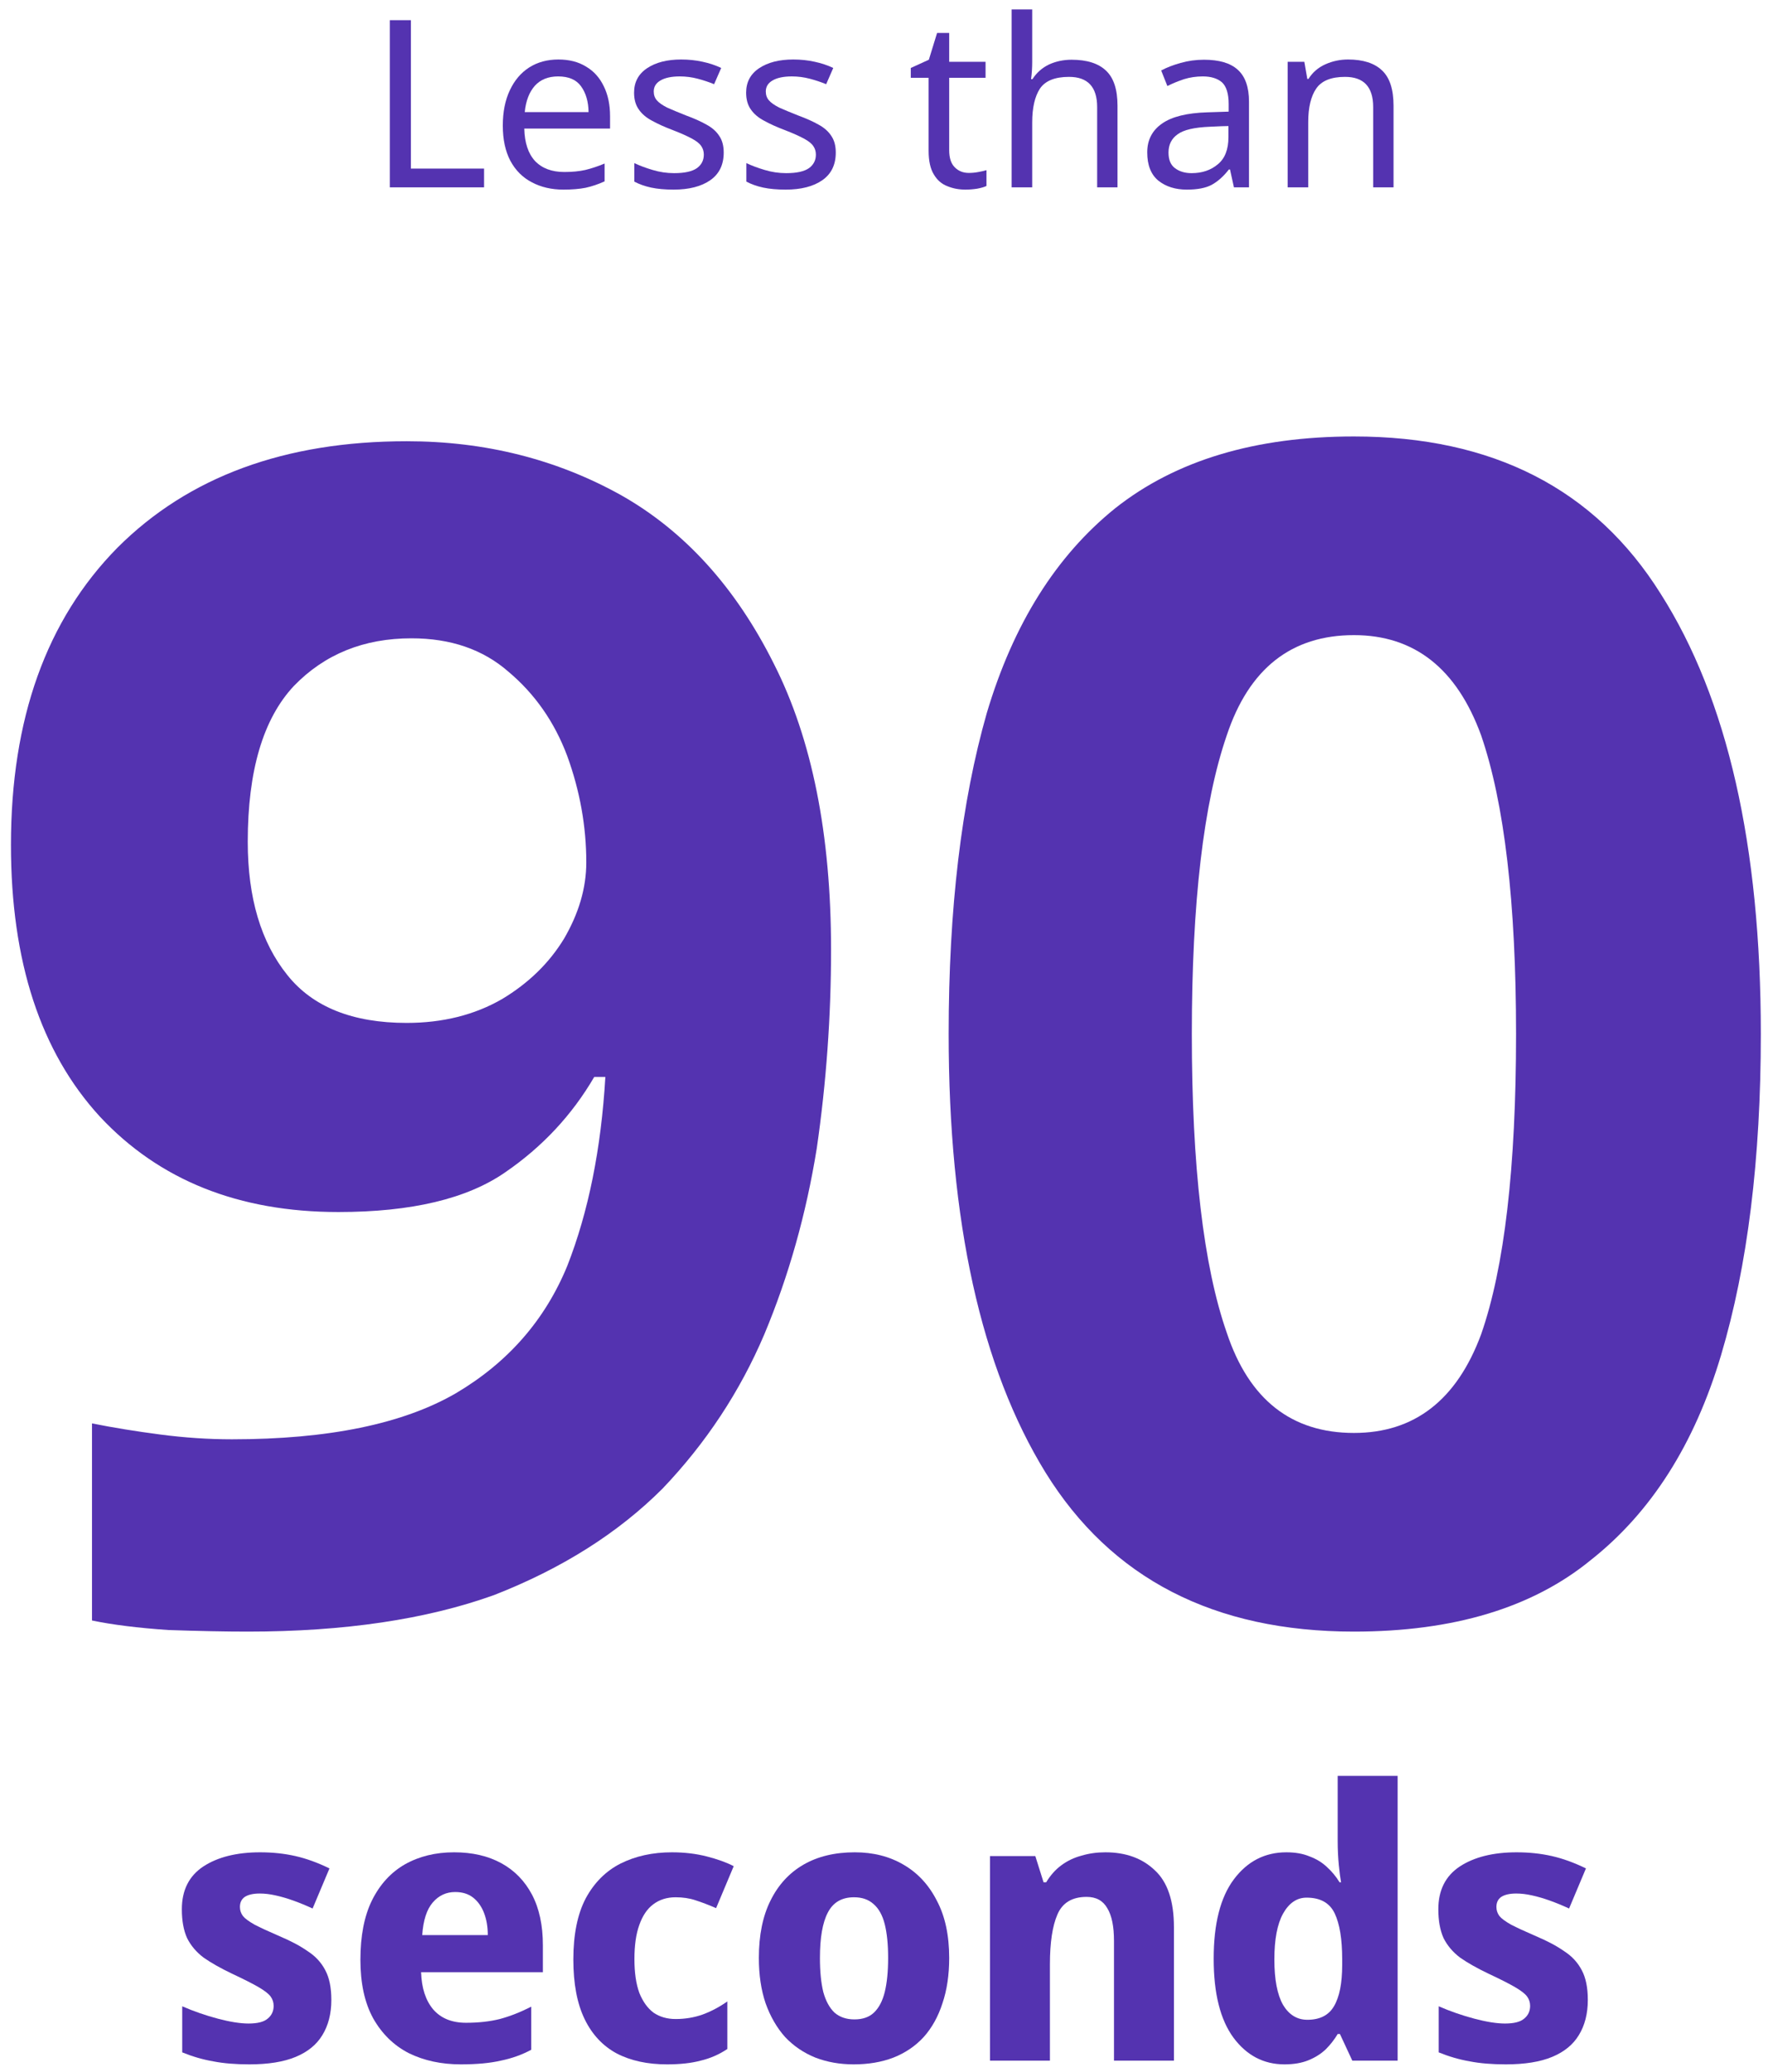 <svg width="151" height="177" viewBox="0 0 151 177" fill="none" xmlns="http://www.w3.org/2000/svg">
<path d="M135.611 170.816C135.611 171.989 135.355 172.992 134.843 173.824C134.353 174.635 133.595 175.253 132.571 175.68C131.547 176.107 130.225 176.32 128.603 176.32C127.43 176.32 126.406 176.235 125.531 176.064C124.657 175.915 123.771 175.659 122.875 175.296V171.36C123.857 171.787 124.87 172.139 125.915 172.416C126.961 172.693 127.835 172.832 128.539 172.832C129.307 172.832 129.851 172.693 130.171 172.416C130.513 172.139 130.683 171.776 130.683 171.328C130.683 171.029 130.598 170.763 130.427 170.528C130.257 170.293 129.915 170.027 129.403 169.728C128.891 169.429 128.134 169.045 127.131 168.576C126.15 168.107 125.339 167.648 124.699 167.2C124.081 166.731 123.611 166.176 123.291 165.536C122.993 164.875 122.843 164.053 122.843 163.072C122.843 161.451 123.451 160.235 124.667 159.424C125.905 158.613 127.526 158.208 129.531 158.208C130.598 158.208 131.601 158.315 132.539 158.528C133.478 158.741 134.449 159.093 135.451 159.584L134.011 163.008C133.457 162.752 132.913 162.528 132.379 162.336C131.846 162.144 131.334 161.995 130.843 161.888C130.374 161.781 129.926 161.728 129.499 161.728C128.945 161.728 128.518 161.824 128.219 162.016C127.942 162.208 127.803 162.496 127.803 162.88C127.803 163.157 127.889 163.413 128.059 163.648C128.23 163.861 128.561 164.107 129.051 164.384C129.542 164.64 130.257 164.971 131.195 165.376C132.155 165.781 132.955 166.208 133.595 166.656C134.257 167.083 134.758 167.627 135.099 168.288C135.441 168.928 135.611 169.771 135.611 170.816Z" fill="#5433B0"/>
<path d="M109.704 176.32C107.933 176.32 106.482 175.563 105.352 174.048C104.221 172.512 103.656 170.261 103.656 167.296C103.656 164.309 104.232 162.048 105.384 160.512C106.536 158.976 108.029 158.208 109.864 158.208C110.632 158.208 111.293 158.325 111.848 158.56C112.424 158.773 112.914 159.072 113.32 159.456C113.746 159.84 114.109 160.277 114.408 160.768H114.536C114.472 160.427 114.408 159.936 114.344 159.296C114.28 158.635 114.248 157.963 114.248 157.28V151.68H119.368V176H115.496L114.44 173.728H114.248C113.97 174.197 113.629 174.635 113.224 175.04C112.818 175.424 112.328 175.733 111.752 175.968C111.176 176.203 110.493 176.32 109.704 176.32ZM111.656 172.512C112.722 172.512 113.48 172.128 113.928 171.36C114.397 170.571 114.632 169.397 114.632 167.84V167.328C114.632 165.621 114.418 164.32 113.992 163.424C113.565 162.528 112.765 162.08 111.592 162.08C110.76 162.08 110.088 162.539 109.576 163.456C109.085 164.352 108.84 165.653 108.84 167.36C108.84 169.067 109.085 170.357 109.576 171.232C110.088 172.085 110.781 172.512 111.656 172.512Z" fill="#5433B0"/>
<path d="M94.407 158.208C96.156 158.208 97.564 158.72 98.631 159.744C99.719 160.747 100.263 162.368 100.263 164.608V176H95.143V165.792C95.143 164.533 94.951 163.595 94.567 162.976C94.204 162.336 93.617 162.016 92.807 162.016C91.569 162.016 90.737 162.517 90.311 163.52C89.884 164.501 89.671 165.92 89.671 167.776V176H84.551V158.528H88.423L89.127 160.768H89.351C89.713 160.171 90.14 159.691 90.631 159.328C91.143 158.944 91.719 158.667 92.359 158.496C92.999 158.304 93.681 158.208 94.407 158.208Z" fill="#5433B0"/>
<path d="M81.068 167.232C81.068 168.683 80.876 169.973 80.492 171.104C80.129 172.235 79.596 173.195 78.892 173.984C78.188 174.752 77.324 175.339 76.3 175.744C75.297 176.128 74.167 176.32 72.908 176.32C71.735 176.32 70.647 176.128 69.644 175.744C68.641 175.339 67.777 174.752 67.052 173.984C66.348 173.195 65.793 172.235 65.388 171.104C65.004 169.973 64.812 168.683 64.812 167.232C64.812 165.291 65.143 163.659 65.804 162.336C66.465 160.992 67.404 159.968 68.62 159.264C69.836 158.56 71.297 158.208 73.004 158.208C74.583 158.208 75.969 158.56 77.164 159.264C78.38 159.968 79.329 160.992 80.012 162.336C80.716 163.659 81.068 165.291 81.068 167.232ZM70.028 167.232C70.028 168.384 70.124 169.355 70.316 170.144C70.529 170.912 70.849 171.499 71.276 171.904C71.724 172.288 72.289 172.48 72.972 172.48C73.676 172.48 74.231 172.288 74.636 171.904C75.063 171.499 75.372 170.912 75.564 170.144C75.756 169.355 75.852 168.384 75.852 167.232C75.852 166.08 75.756 165.12 75.564 164.352C75.372 163.584 75.052 163.008 74.604 162.624C74.177 162.24 73.623 162.048 72.94 162.048C71.895 162.048 71.148 162.485 70.7 163.36C70.252 164.213 70.028 165.504 70.028 167.232Z" fill="#5433B0"/>
<path d="M56.968 176.32C55.304 176.32 53.875 176.011 52.68 175.392C51.486 174.752 50.568 173.771 49.928 172.448C49.288 171.125 48.968 169.429 48.968 167.36C48.968 165.227 49.32 163.488 50.024 162.144C50.75 160.8 51.742 159.808 53 159.168C54.28 158.528 55.742 158.208 57.384 158.208C58.451 158.208 59.443 158.325 60.36 158.56C61.278 158.795 62.046 159.072 62.664 159.392L61.16 162.976C60.52 162.699 59.934 162.475 59.4 162.304C58.888 162.133 58.323 162.048 57.704 162.048C56.958 162.048 56.318 162.251 55.784 162.656C55.272 163.04 54.878 163.627 54.6 164.416C54.323 165.184 54.184 166.155 54.184 167.328C54.184 168.48 54.323 169.44 54.6 170.208C54.899 170.955 55.304 171.52 55.816 171.904C56.35 172.267 56.979 172.448 57.704 172.448C58.515 172.448 59.283 172.32 60.008 172.064C60.755 171.787 61.459 171.413 62.12 170.944V175.008C61.416 175.477 60.659 175.808 59.848 176C59.059 176.213 58.099 176.32 56.968 176.32Z" fill="#5433B0"/>
<path d="M38.781 158.208C40.338 158.208 41.682 158.517 42.813 159.136C43.943 159.755 44.818 160.651 45.437 161.824C46.055 162.997 46.365 164.437 46.365 166.144V168.448H35.965C36.007 169.792 36.349 170.848 36.989 171.616C37.65 172.384 38.589 172.768 39.805 172.768C40.871 172.768 41.831 172.661 42.685 172.448C43.559 172.213 44.455 171.861 45.373 171.392V175.072C44.583 175.499 43.719 175.808 42.781 176C41.863 176.213 40.722 176.32 39.357 176.32C37.693 176.32 36.21 176 34.909 175.36C33.629 174.699 32.615 173.707 31.869 172.384C31.143 171.061 30.781 169.397 30.781 167.392C30.781 165.344 31.111 163.648 31.773 162.304C32.455 160.939 33.394 159.915 34.589 159.232C35.805 158.549 37.202 158.208 38.781 158.208ZM38.877 161.6C38.109 161.6 37.469 161.899 36.957 162.496C36.445 163.093 36.146 164.021 36.061 165.28H41.661C41.661 164.576 41.554 163.947 41.341 163.392C41.127 162.837 40.818 162.4 40.413 162.08C40.007 161.76 39.495 161.6 38.877 161.6Z" fill="#5433B0"/>
<path d="M28.299 170.816C28.299 171.989 28.043 172.992 27.531 173.824C27.04 174.635 26.283 175.253 25.259 175.68C24.235 176.107 22.912 176.32 21.291 176.32C20.117 176.32 19.093 176.235 18.219 176.064C17.344 175.915 16.459 175.659 15.563 175.296V171.36C16.544 171.787 17.557 172.139 18.603 172.416C19.648 172.693 20.523 172.832 21.227 172.832C21.995 172.832 22.539 172.693 22.859 172.416C23.2 172.139 23.371 171.776 23.371 171.328C23.371 171.029 23.285 170.763 23.115 170.528C22.944 170.293 22.603 170.027 22.091 169.728C21.579 169.429 20.821 169.045 19.819 168.576C18.837 168.107 18.027 167.648 17.387 167.2C16.768 166.731 16.299 166.176 15.979 165.536C15.68 164.875 15.531 164.053 15.531 163.072C15.531 161.451 16.139 160.235 17.355 159.424C18.592 158.613 20.213 158.208 22.219 158.208C23.285 158.208 24.288 158.315 25.227 158.528C26.165 158.741 27.136 159.093 28.139 159.584L26.699 163.008C26.144 162.752 25.6 162.528 25.067 162.336C24.533 162.144 24.021 161.995 23.531 161.888C23.061 161.781 22.613 161.728 22.187 161.728C21.632 161.728 21.205 161.824 20.907 162.016C20.629 162.208 20.491 162.496 20.491 162.88C20.491 163.157 20.576 163.413 20.747 163.648C20.917 163.861 21.248 164.107 21.739 164.384C22.229 164.64 22.944 164.971 23.883 165.376C24.843 165.781 25.643 166.208 26.283 166.656C26.944 167.083 27.445 167.627 27.787 168.288C28.128 168.928 28.299 169.771 28.299 170.816Z" fill="#5433B0"/>
<path d="M150.387 88.318C150.387 98.997 149.256 108.137 146.993 115.738C144.731 123.34 141.021 129.177 135.862 133.249C130.885 137.321 124.143 139.357 115.637 139.357C103.691 139.357 94.913 134.833 89.303 125.783C83.783 116.824 81.022 104.336 81.022 88.318C81.022 77.64 82.108 68.5 84.28 60.898C86.543 53.297 90.208 47.46 95.275 43.388C100.434 39.315 107.221 37.279 115.637 37.279C127.492 37.279 136.224 41.759 141.835 50.718C147.536 59.677 150.387 72.21 150.387 88.318ZM101.791 88.318C101.791 99.63 102.786 108.137 104.777 113.838C106.678 119.539 110.298 122.39 115.637 122.39C120.795 122.39 124.415 119.584 126.496 113.974C128.487 108.272 129.482 99.721 129.482 88.318C129.482 77.097 128.487 68.591 126.496 62.799C124.415 57.098 120.795 54.247 115.637 54.247C110.298 54.247 106.678 57.098 104.777 62.799C102.786 68.591 101.791 77.097 101.791 88.318Z" fill="#5433B0"/>
<path d="M70.978 81.124C70.978 86.825 70.57 92.481 69.756 98.092C68.851 103.702 67.358 108.996 65.276 113.974C63.195 118.86 60.299 123.249 56.589 127.141C52.788 130.941 47.992 133.973 42.2 136.235C36.408 138.317 29.395 139.357 21.16 139.357C19.26 139.357 16.997 139.312 14.373 139.222C11.749 139.041 9.577 138.769 7.857 138.407C7.857 134.697 7.857 129.086 7.857 121.575C9.667 121.937 11.613 122.254 13.694 122.525C15.776 122.797 17.812 122.933 19.803 122.933C28.038 122.933 34.418 121.62 38.942 118.996C43.377 116.372 46.544 112.752 48.444 108.137C50.254 103.521 51.34 98.137 51.702 91.983C51.431 91.983 51.114 91.983 50.752 91.983C48.852 95.241 46.318 97.956 43.15 100.128C39.893 102.39 35.142 103.521 28.898 103.521C20.391 103.521 13.604 100.807 8.536 95.377C3.468 89.857 0.935 82.12 0.935 72.165C0.935 61.396 3.966 52.935 10.029 46.781C16.092 40.718 24.328 37.687 34.734 37.687C41.431 37.687 47.539 39.225 53.06 42.302C58.489 45.379 62.833 50.175 66.091 56.69C69.349 63.116 70.978 71.26 70.978 81.124ZM35.142 54.519C31.069 54.519 27.721 55.876 25.097 58.591C22.472 61.396 21.16 65.83 21.16 71.894C21.16 76.69 22.291 80.491 24.554 83.296C26.726 86.011 30.119 87.368 34.734 87.368C37.811 87.368 40.526 86.689 42.879 85.332C45.141 83.975 46.906 82.255 48.173 80.174C49.44 78.002 50.073 75.83 50.073 73.658C50.073 70.581 49.53 67.55 48.444 64.564C47.358 61.668 45.684 59.27 43.422 57.369C41.25 55.469 38.49 54.519 35.142 54.519Z" fill="#5433B0"/>
<path d="M115.131 5.082C116.42 5.082 117.39 5.395 118.041 6.02C118.692 6.632 119.018 7.634 119.018 9.027C119.018 10.577 119.018 12.901 119.018 16C118.731 16 118.152 16 117.279 16C117.279 14.854 117.279 12.569 117.279 9.145C117.279 7.426 116.479 6.566 114.877 6.566C113.692 6.566 112.872 6.898 112.416 7.562C111.96 8.227 111.732 9.184 111.732 10.434C111.732 11.671 111.732 13.526 111.732 16C111.446 16 110.86 16 109.975 16C109.975 14.216 109.975 10.642 109.975 5.277C110.209 5.277 110.684 5.277 111.4 5.277C111.439 5.525 111.524 6.013 111.654 6.742C111.667 6.742 111.7 6.742 111.752 6.742C112.104 6.182 112.585 5.766 113.197 5.492C113.809 5.219 114.454 5.082 115.131 5.082Z" fill="#5433B0"/>
<path d="M102.826 5.102C104.128 5.102 105.092 5.388 105.717 5.961C106.355 6.534 106.674 7.445 106.674 8.695C106.674 10.323 106.674 12.758 106.674 16C106.452 16 106.023 16 105.385 16C105.333 15.753 105.222 15.245 105.053 14.477C105.04 14.477 105.007 14.477 104.955 14.477C104.499 15.062 104.011 15.499 103.49 15.785C102.982 16.059 102.273 16.195 101.361 16.195C100.385 16.195 99.578 15.941 98.939 15.434C98.301 14.913 97.982 14.105 97.982 13.012C97.982 11.957 98.406 11.137 99.252 10.551C100.085 9.965 101.374 9.646 103.119 9.594C103.523 9.581 104.128 9.561 104.936 9.535C104.936 9.431 104.936 9.216 104.936 8.891C104.936 8.005 104.747 7.387 104.369 7.035C103.979 6.697 103.432 6.527 102.729 6.527C102.169 6.527 101.635 6.605 101.127 6.762C100.619 6.931 100.144 7.126 99.701 7.348C99.584 7.048 99.408 6.605 99.174 6.02C99.63 5.772 100.183 5.557 100.834 5.375C101.472 5.193 102.136 5.102 102.826 5.102ZM103.354 10.824C102.012 10.876 101.088 11.091 100.58 11.469C100.059 11.833 99.799 12.354 99.799 13.031C99.799 13.643 99.981 14.086 100.346 14.359C100.723 14.646 101.199 14.789 101.771 14.789C102.67 14.789 103.419 14.535 104.018 14.027C104.617 13.533 104.916 12.764 104.916 11.723C104.916 11.501 104.916 11.182 104.916 10.766C104.656 10.766 104.135 10.785 103.354 10.824Z" fill="#5433B0"/>
<path d="M88.158 5.258C88.158 5.792 88.126 6.293 88.061 6.762C88.087 6.762 88.126 6.762 88.178 6.762C88.529 6.215 88.998 5.798 89.584 5.512C90.183 5.238 90.828 5.102 91.518 5.102C92.833 5.102 93.816 5.414 94.467 6.039C95.118 6.651 95.443 7.647 95.443 9.027C95.443 10.577 95.443 12.901 95.443 16C95.157 16 94.578 16 93.705 16C93.705 14.854 93.705 12.569 93.705 9.145C93.705 7.426 92.904 6.566 91.303 6.566C90.105 6.566 89.278 6.898 88.822 7.562C88.38 8.24 88.158 9.203 88.158 10.453C88.158 11.69 88.158 13.539 88.158 16C87.872 16 87.286 16 86.4 16C86.4 13.461 86.4 8.396 86.4 0.805C86.7 0.805 87.286 0.805 88.158 0.805C88.158 1.547 88.158 3.031 88.158 5.258Z" fill="#5433B0"/>
<path d="M82.748 14.77C83.022 14.77 83.295 14.743 83.568 14.691C83.855 14.639 84.083 14.587 84.252 14.535C84.252 14.835 84.252 15.284 84.252 15.883C84.07 15.974 83.803 16.052 83.451 16.117C83.113 16.169 82.781 16.195 82.455 16.195C81.895 16.195 81.381 16.098 80.912 15.902C80.43 15.72 80.046 15.388 79.76 14.906C79.46 14.425 79.311 13.747 79.311 12.875C79.311 11.495 79.311 9.418 79.311 6.645C79.063 6.645 78.555 6.645 77.787 6.645C77.787 6.501 77.787 6.221 77.787 5.805C78.047 5.688 78.562 5.453 79.33 5.102C79.447 4.724 79.682 3.962 80.033 2.816C80.203 2.816 80.547 2.816 81.068 2.816C81.068 3.233 81.068 4.053 81.068 5.277C81.589 5.277 82.624 5.277 84.174 5.277C84.174 5.512 84.174 5.967 84.174 6.645C83.653 6.645 82.618 6.645 81.068 6.645C81.068 7.673 81.068 9.737 81.068 12.836C81.068 13.487 81.225 13.969 81.537 14.281C81.85 14.607 82.253 14.77 82.748 14.77Z" fill="#5433B0"/>
<path d="M71.381 13.031C71.381 14.073 70.997 14.861 70.228 15.395C69.46 15.928 68.419 16.195 67.103 16.195C66.361 16.195 65.717 16.137 65.17 16.02C64.636 15.902 64.161 15.733 63.744 15.512C63.744 15.16 63.744 14.633 63.744 13.93C64.174 14.138 64.695 14.333 65.307 14.516C65.906 14.698 66.518 14.789 67.143 14.789C68.041 14.789 68.692 14.646 69.096 14.359C69.486 14.073 69.682 13.689 69.682 13.207C69.682 12.934 69.61 12.693 69.467 12.484C69.324 12.263 69.057 12.048 68.666 11.84C68.288 11.632 67.748 11.391 67.045 11.117C66.355 10.857 65.762 10.59 65.268 10.316C64.773 10.056 64.395 9.737 64.135 9.359C63.861 8.982 63.725 8.5 63.725 7.914C63.725 7.016 64.096 6.319 64.838 5.824C65.58 5.329 66.55 5.082 67.748 5.082C68.399 5.082 69.011 5.147 69.584 5.277C70.144 5.395 70.671 5.57 71.166 5.805C71.036 6.117 70.834 6.579 70.561 7.191C70.118 7.009 69.649 6.853 69.154 6.723C68.659 6.592 68.152 6.527 67.631 6.527C66.915 6.527 66.361 6.645 65.971 6.879C65.593 7.1 65.404 7.413 65.404 7.816C65.404 8.116 65.495 8.37 65.678 8.578C65.847 8.773 66.133 8.975 66.537 9.184C66.941 9.366 67.488 9.594 68.178 9.867C68.855 10.115 69.434 10.375 69.916 10.648C70.398 10.909 70.762 11.234 71.01 11.625C71.257 11.99 71.381 12.458 71.381 13.031Z" fill="#5433B0"/>
<path d="M61.81 13.031C61.81 14.073 61.426 14.861 60.658 15.395C59.89 15.928 58.848 16.195 57.533 16.195C56.791 16.195 56.147 16.137 55.6 16.02C55.066 15.902 54.59 15.733 54.174 15.512C54.174 15.16 54.174 14.633 54.174 13.93C54.603 14.138 55.124 14.333 55.736 14.516C56.335 14.698 56.947 14.789 57.572 14.789C58.471 14.789 59.122 14.646 59.525 14.359C59.916 14.073 60.111 13.689 60.111 13.207C60.111 12.934 60.04 12.693 59.897 12.484C59.753 12.263 59.486 12.048 59.096 11.84C58.718 11.632 58.178 11.391 57.475 11.117C56.785 10.857 56.192 10.59 55.697 10.316C55.203 10.056 54.825 9.737 54.565 9.359C54.291 8.982 54.154 8.5 54.154 7.914C54.154 7.016 54.525 6.319 55.268 5.824C56.01 5.329 56.98 5.082 58.178 5.082C58.829 5.082 59.441 5.147 60.014 5.277C60.574 5.395 61.101 5.57 61.596 5.805C61.465 6.117 61.264 6.579 60.99 7.191C60.547 7.009 60.079 6.853 59.584 6.723C59.089 6.592 58.581 6.527 58.06 6.527C57.344 6.527 56.791 6.645 56.4 6.879C56.023 7.1 55.834 7.413 55.834 7.816C55.834 8.116 55.925 8.37 56.107 8.578C56.277 8.773 56.563 8.975 56.967 9.184C57.37 9.366 57.917 9.594 58.607 9.867C59.285 10.115 59.864 10.375 60.346 10.648C60.828 10.909 61.192 11.234 61.44 11.625C61.687 11.99 61.81 12.458 61.81 13.031Z" fill="#5433B0"/>
<path d="M47.69 5.082C48.614 5.082 49.402 5.284 50.053 5.688C50.717 6.078 51.225 6.645 51.576 7.387C51.928 8.103 52.103 8.949 52.103 9.926C52.103 10.16 52.103 10.512 52.103 10.98C50.88 10.98 48.438 10.98 44.779 10.98C44.805 12.191 45.111 13.116 45.697 13.754C46.296 14.379 47.13 14.691 48.197 14.691C48.874 14.691 49.473 14.633 49.994 14.516C50.528 14.385 51.075 14.203 51.635 13.969C51.635 14.307 51.635 14.815 51.635 15.492C51.088 15.74 50.547 15.922 50.014 16.039C49.48 16.143 48.848 16.195 48.119 16.195C47.103 16.195 46.205 15.987 45.424 15.57C44.643 15.167 44.031 14.555 43.588 13.734C43.158 12.914 42.943 11.912 42.943 10.727C42.943 9.555 43.145 8.546 43.549 7.699C43.94 6.866 44.486 6.221 45.19 5.766C45.906 5.31 46.739 5.082 47.69 5.082ZM47.67 6.527C46.824 6.527 46.16 6.794 45.678 7.328C45.196 7.875 44.91 8.624 44.818 9.574C46.029 9.574 47.846 9.574 50.268 9.574C50.255 8.676 50.04 7.94 49.623 7.367C49.219 6.807 48.568 6.527 47.67 6.527Z" fill="#5433B0"/>
<path d="M33.295 16C33.295 13.617 33.295 8.858 33.295 1.723C33.594 1.723 34.193 1.723 35.092 1.723C35.092 3.832 35.092 8.057 35.092 14.398C36.133 14.398 38.217 14.398 41.342 14.398C41.342 14.672 41.342 15.206 41.342 16C40.001 16 37.318 16 33.295 16Z" fill="#5433B0"/>
</svg>
